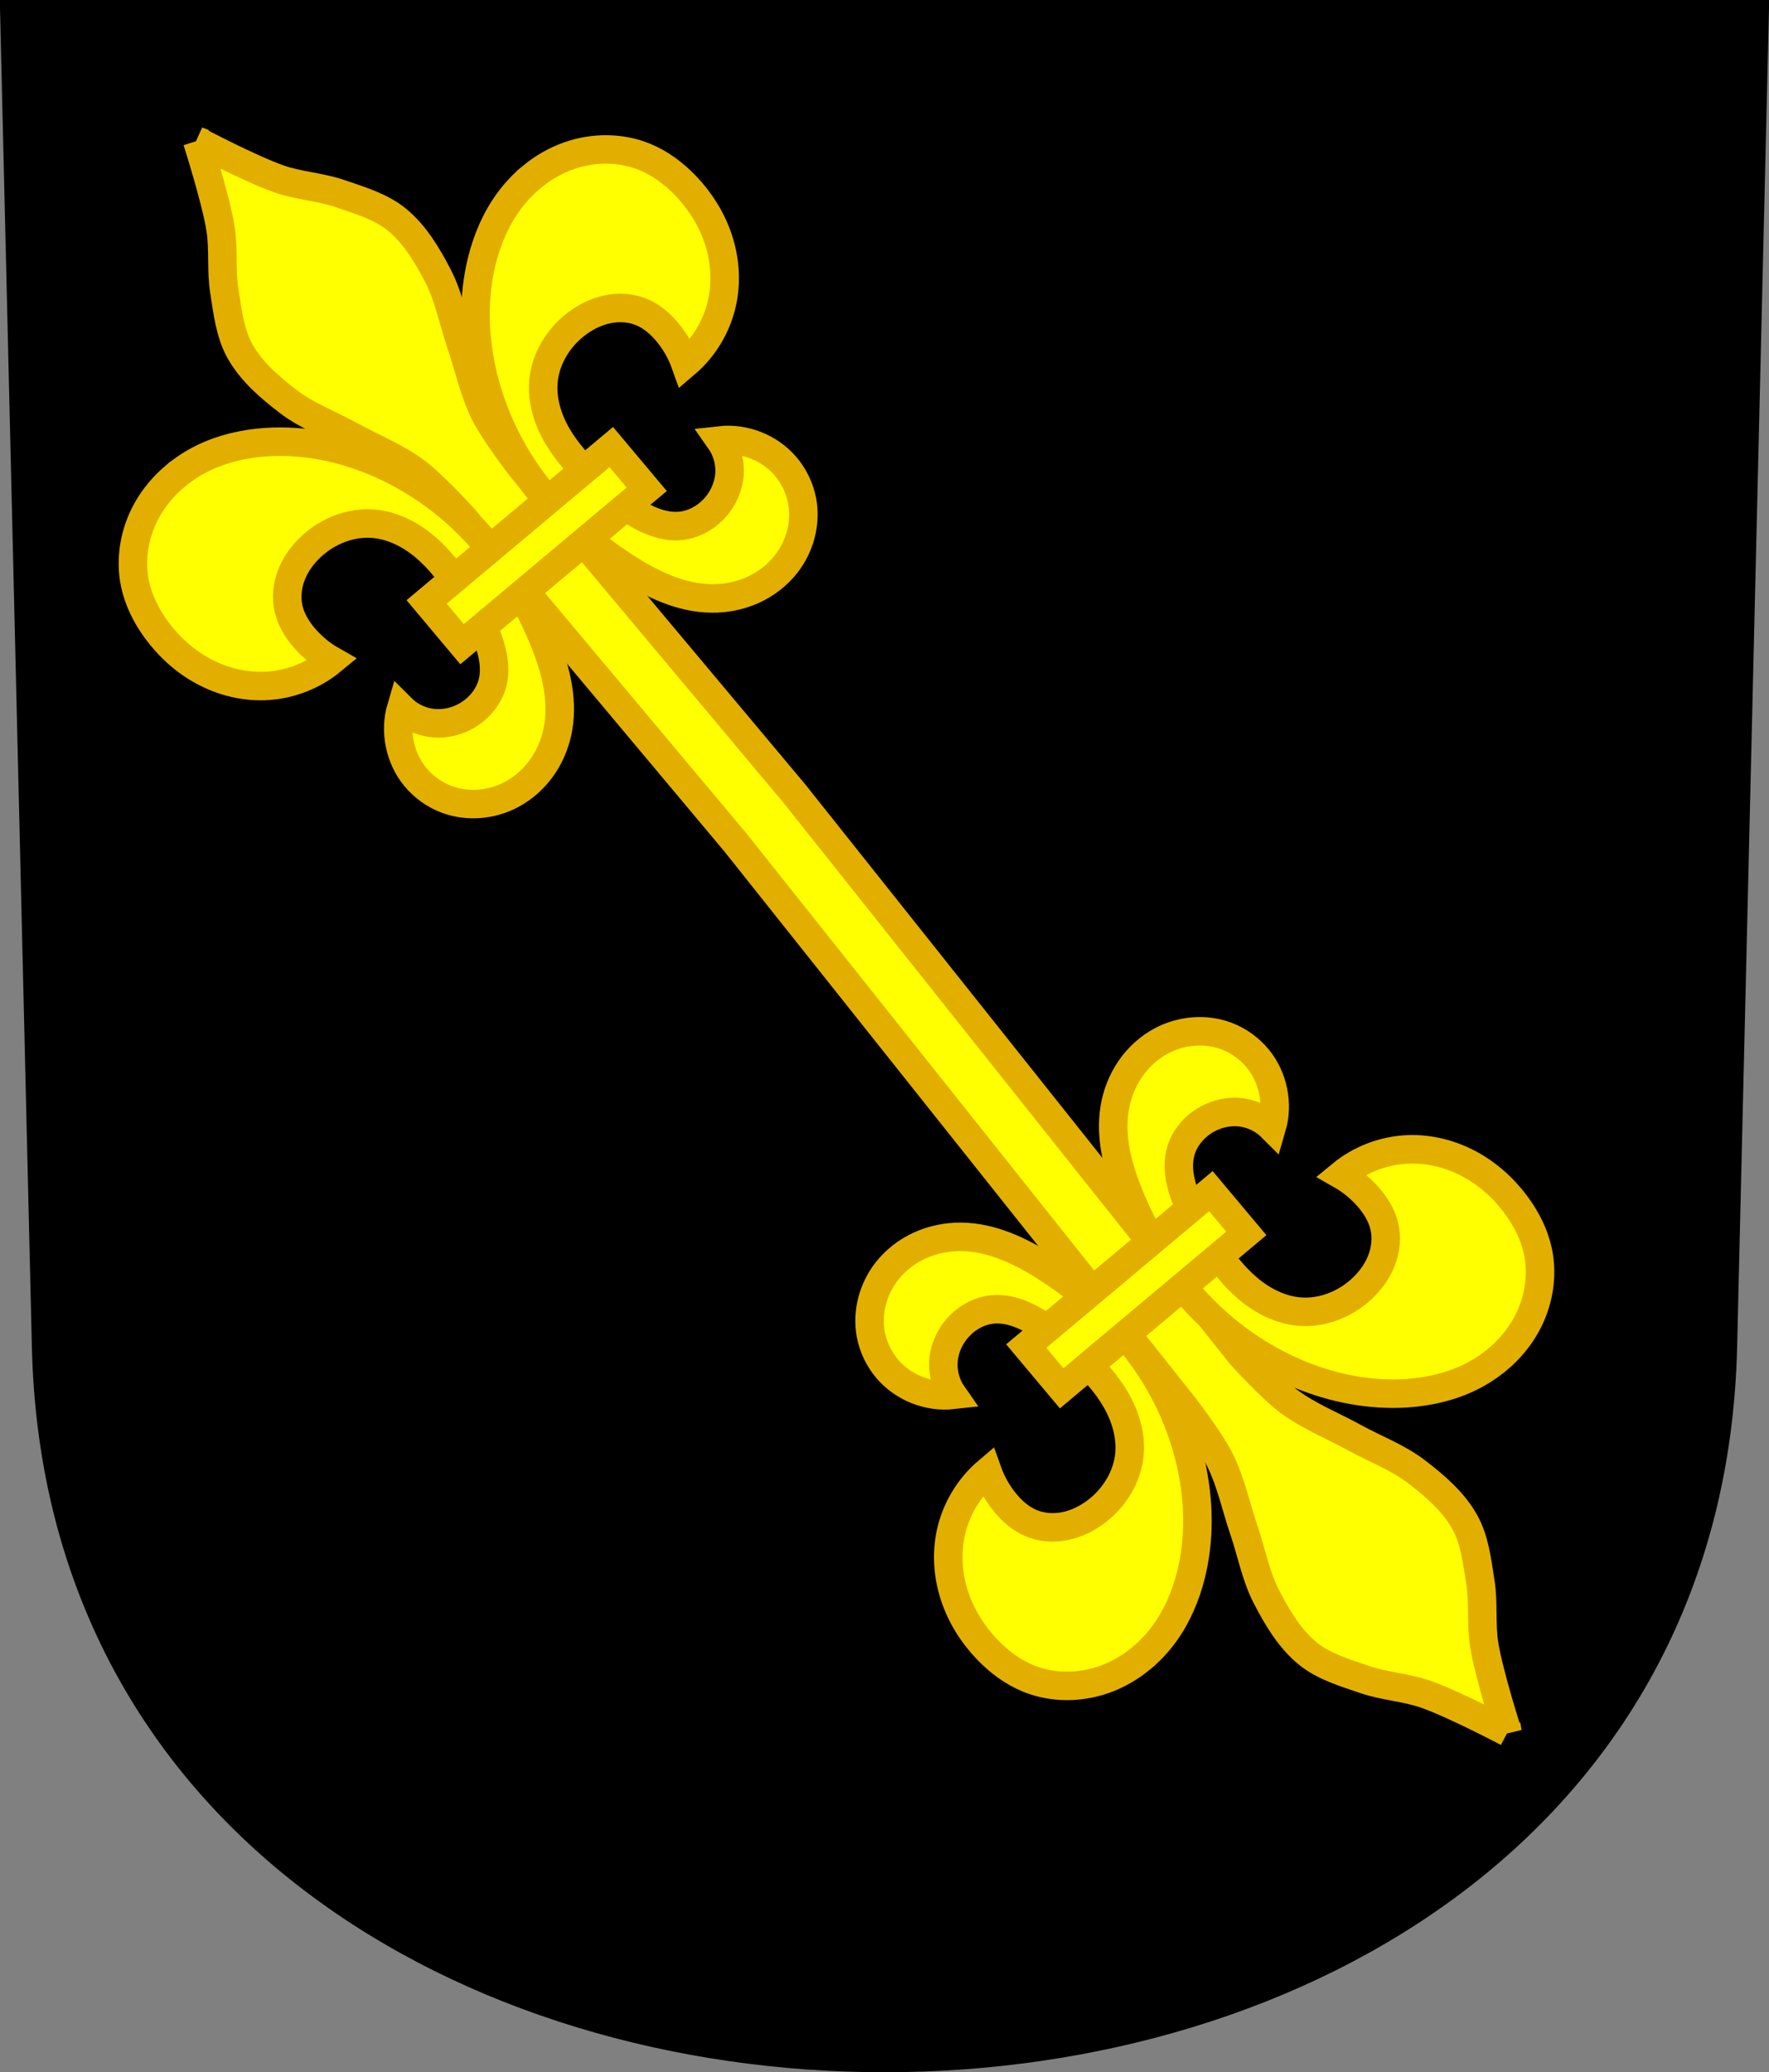 <?xml version="1.0" encoding="UTF-8" standalone="no"?>
<!-- Created with Inkscape (http://www.inkscape.org/) -->

<svg
   xmlns:dc="http://purl.org/dc/elements/1.1/"
   xmlns:cc="http://creativecommons.org/ns#"
   xmlns:rdf="http://www.w3.org/1999/02/22-rdf-syntax-ns#"
   xmlns:svg="http://www.w3.org/2000/svg"
   xmlns="http://www.w3.org/2000/svg"
   xmlns:sodipodi="http://sodipodi.sourceforge.net/DTD/sodipodi-0.dtd"
   xmlns:inkscape="http://www.inkscape.org/namespaces/inkscape"
   version="1.0"
   width="222.964"
   height="261.167"
   id="svg2780"
   inkscape:version="0.48.4 r9939"
   sodipodi:docname="Windegg-ZH-blazon.svg">
  <rect width="100%" height="100%" fill="#808080" stroke="none"/>
  <sodipodi:namedview
     pagecolor="#ffffff"
     bordercolor="#666666"
     borderopacity="1"
     objecttolerance="10"
     gridtolerance="10"
     guidetolerance="10"
     inkscape:pageopacity="0"
     inkscape:pageshadow="2"
     inkscape:window-width="1920"
     inkscape:window-height="1056"
     id="namedview13"
     showgrid="false"
     inkscape:zoom="1.2779337"
     inkscape:cx="63.794749"
     inkscape:cy="128.91882"
     inkscape:window-x="0"
     inkscape:window-y="24"
     inkscape:window-maximized="1"
     inkscape:current-layer="svg2780" />
  <defs
     id="defs2782" />
  <path
     inkscape:connector-curvature="0"
     style="fill:#000000;fill-opacity:1;fill-rule:evenodd;stroke:none"
     id="path3282"
     d="m 1,1 4.018,168.76 c 2.87,120.543 210.06,120.543 212.929,0 L 221.964,1 1,1 z" />
  <path
     inkscape:connector-curvature="0"
     style="fill:none;stroke:#000000;stroke-width:2;stroke-linecap:butt;stroke-miterlimit:4;stroke-opacity:1;stroke-dashoffset:0"
     id="path8131"
     d="m 1,1 4.018,168.76 c 2.87,120.543 210.06,120.543 212.929,0 L 221.964,1 1,1 z" />
  <g
     id="g8613"
     style="fill:#ffff00;stroke:#e2af00;stroke-width:9.237;stroke-miterlimit:4;stroke-opacity:1;stroke-dasharray:none"
     transform="matrix(-0.25,-0.298,-0.298,0.25,151.404,206.909)">
    <g
       style="fill:#ffff00;stroke:#e2af00;stroke-width:9.237;stroke-miterlimit:4;stroke-opacity:1;stroke-dasharray:none"
       id="g8606">
      <g
         style="fill:#ffff00;stroke:#e2af00;stroke-width:9.237;stroke-miterlimit:4;stroke-opacity:1;stroke-dasharray:none"
         id="g8600"
         transform="translate(265.594,7.193)">
        <g
           transform="matrix(0,-1,1,0,-497.737,2101.599)"
           id="g8525"
           style="fill:#ffff00;stroke:#e2af00;stroke-width:9.237;stroke-miterlimit:4;stroke-opacity:1;stroke-dasharray:none">
          <path
             sodipodi:nodetypes="ccccccccccccccccccccccccccccccccccc"
             d="m 2153.559,295.14 c 0,0 -0.54,-14.573 -2.229,-21.613 -1.887,-7.867 -5.811,-15.102 -8.734,-22.646 -2.75,-7.098 -6.629,-13.851 -8.285,-21.281 -1.64,-7.36 -2.933,-15.162 -1.523,-22.57 1.26,-6.619 5.211,-12.478 8.676,-18.256 3.492,-5.816 8.631,-10.533 12.1,-16.361 4.995,-8.393 12.404,-26.543 12.404,-26.543 l -0.01,-0.018 c 0,0 7.409,18.151 12.404,26.543 3.473,5.828 8.612,10.544 12.1,16.361 3.465,5.779 7.416,11.637 8.676,18.256 1.411,7.41 0.118,15.21 -1.523,22.57 -1.656,7.43 -5.534,14.183 -8.285,21.281 -2.923,7.546 -6.847,14.778 -8.734,22.646 -1.69,7.043 -2.229,21.613 -2.229,21.613 l 6.044,232.372 0.075,137.063 c 0,0 0.539,14.57 2.229,21.613 1.887,7.868 5.811,15.1 8.734,22.646 2.751,7.098 6.629,13.851 8.285,21.281 1.641,7.36 2.934,15.16 1.523,22.57 -1.26,6.619 -5.211,12.477 -8.676,18.256 -3.488,5.817 -8.627,10.533 -12.1,16.361 -4.995,8.392 -12.404,26.543 -12.404,26.543 l 0.01,-0.018 c 0,0 -7.409,-18.15 -12.404,-26.543 -3.469,-5.828 -8.608,-10.545 -12.1,-16.361 -3.465,-5.778 -7.416,-11.637 -8.676,-18.256 -1.41,-7.408 -0.117,-15.21 1.523,-22.57 1.656,-7.43 5.535,-14.183 8.285,-21.281 2.923,-7.544 6.847,-14.779 8.734,-22.646 1.689,-7.04 2.229,-21.613 2.229,-21.613 l -0.074,-137.045 z"
             id="path8527"
             inkscape:connector-curvature="0"
             style="fill:#ffff00;stroke:#e2af00;stroke-width:9.237;stroke-linecap:round;stroke-miterlimit:4;stroke-opacity:1;stroke-dasharray:none" />
          <path
             d="m 2090.49,240.53 c -4.686,0.031 -9.357,0.837 -13.74,2.488 -7.792,2.936 -14.604,8.609 -18.498,15.969 -2.561,4.841 -3.839,10.293 -4.203,15.758 -0.455,6.819 0.499,13.758 3.03,20.11 2.528,6.35 6.654,12.09 12.03,16.311 6.241,4.895 14.13,7.651 22.06,7.705 -1.369,-3.689 -2.084,-7.621 -2.102,-11.557 -0.015,-3.489 0.536,-7.04 2.102,-10.154 1.711,-3.407 4.589,-6.167 7.941,-7.982 3.352,-1.815 7.16,-2.713 10.969,-2.873 7.289,-0.306 14.786,2.209 19.959,7.354 4.355,4.331 6.877,10.256 7.941,16.305 1.064,6.05 0.763,12.256 0.113,18.363 -0.659,6.186 -1.684,12.378 -3.852,18.209 -1.662,4.471 -4.126,8.848 -8.05,11.555 -3.332,2.295 -7.528,3.203 -11.555,2.803 -4.52,-0.449 -8.897,-2.551 -11.906,-5.953 -2.396,-2.709 -3.894,-6.201 -4.203,-9.805 -6.561,4.364 -10.758,12.08 -10.856,19.959 -0.053,4.268 1.044,8.545 3.152,12.256 3.579,6.299 10.07,10.783 17.16,12.256 4.479,0.93 9.18,0.716 13.584,-0.525 4.404,-1.241 8.506,-3.498 11.979,-6.477 7.483,-6.419 11.746,-15.809 14.709,-25.21 4.692,-14.893 6.69,-30.727 4.918,-46.24 -1.323,-11.582 -4.749,-22.931 -10.172,-33.25 -5.52,-10.503 -13.17,-19.98 -22.762,-26.965 -5.691,-4.144 -12.08,-7.407 -18.908,-9.104 -3.535,-0.878 -7.189,-1.323 -10.834,-1.299 z m 150.95,0 c -3.644,-0.024 -7.298,0.421 -10.834,1.299 -6.832,1.697 -13.22,4.96 -18.91,9.104 -9.592,6.985 -17.242,16.461 -22.762,26.965 -5.423,10.319 -8.849,21.668 -10.172,33.25 -1.772,15.513 0.228,31.348 4.92,46.24 2.963,9.404 7.224,18.793 14.707,25.21 3.472,2.979 7.575,5.235 11.979,6.477 4.403,1.241 9.104,1.456 13.584,0.525 7.093,-1.473 13.579,-5.957 17.16,-12.256 2.109,-3.711 3.205,-7.988 3.152,-12.256 -0.098,-7.879 -4.294,-15.595 -10.856,-19.959 -0.309,3.604 -1.807,7.096 -4.203,9.805 -3.01,3.402 -7.384,5.504 -11.904,5.953 -4.03,0.4 -8.224,-0.507 -11.557,-2.803 -3.929,-2.706 -6.392,-7.083 -8.05,-11.555 -2.168,-5.831 -3.193,-12.02 -3.852,-18.209 -0.65,-6.107 -0.949,-12.315 0.115,-18.363 1.064,-6.05 3.585,-11.974 7.939,-16.305 5.173,-5.145 12.67,-7.66 19.959,-7.354 3.809,0.16 7.617,1.058 10.969,2.873 3.352,1.815 6.231,4.576 7.941,7.982 1.566,3.118 2.117,6.665 2.102,10.154 -0.017,3.935 -0.732,7.867 -2.102,11.557 7.932,-0.054 15.82,-2.81 22.06,-7.705 5.378,-4.218 9.503,-9.961 12.03,-16.311 2.528,-6.35 3.482,-13.288 3.03,-20.11 -0.364,-5.464 -1.642,-10.917 -4.203,-15.758 -3.894,-7.36 -10.706,-13.03 -18.498,-15.969 -4.383,-1.651 -9.05,-2.457 -13.738,-2.488 z"
             id="path8529"
             inkscape:connector-curvature="0"
             style="fill:#ffff00;fill-rule:evenodd;stroke:#e2af00;stroke-width:9.237;stroke-miterlimit:4;stroke-opacity:1;stroke-dasharray:none" />
          <path
             d="m 2126.92,324.12 h 78.09 v 17.859 h -78.09 z"
             id="path8531"
             inkscape:connector-curvature="0"
             style="fill:#ffff00;stroke:#e2af00;stroke-width:9.237;stroke-linecap:round;stroke-miterlimit:4;stroke-opacity:1;stroke-dasharray:none" />
        </g>
      </g>
    </g>
    <g
       transform="matrix(-1,0,0,1,336.481,5.478)"
       id="g8595"
       style="fill:#ffff00;stroke:#e2af00;stroke-width:9.237;stroke-miterlimit:4;stroke-opacity:1;stroke-dasharray:none">
      <path
         style="fill:#ffff00;fill-rule:evenodd;stroke:#e2af00;stroke-width:9.237;stroke-miterlimit:4;stroke-opacity:1;stroke-dasharray:none"
         inkscape:connector-curvature="0"
         id="path8529-6"
         d="m -166.523,6.714 c 0.031,4.686 0.837,9.357 2.488,13.74 2.936,7.792 8.609,14.604 15.969,18.498 4.841,2.561 10.293,3.839 15.758,4.203 6.819,0.455 13.758,-0.499 20.11,-3.03 6.35,-2.528 12.09,-6.654 16.311,-12.03 4.895,-6.241 7.651,-14.13 7.705,-22.06 -3.689,1.369 -7.621,2.084 -11.557,2.102 -3.489,0.015 -7.04,-0.536 -10.154,-2.102 -3.407,-1.711 -6.167,-4.589 -7.982,-7.941 -1.815,-3.352 -2.713,-7.16 -2.873,-10.969 -0.306,-7.289 2.209,-14.786 7.354,-19.959 4.331,-4.355 10.256,-6.877 16.305,-7.941 6.05,-1.064 12.256,-0.763 18.363,-0.113 6.186,0.659 12.378,1.684 18.209,3.852 4.471,1.662 8.848,4.126 11.555,8.05 2.295,3.332 3.203,7.528 2.803,11.555 -0.449,4.52 -2.551,8.897 -5.953,11.906 -2.709,2.396 -6.201,3.894 -9.805,4.203 4.364,6.561 12.08,10.758 19.959,10.856 4.268,0.053 8.545,-1.044 12.256,-3.152 6.299,-3.579 10.783,-10.07 12.256,-17.16 0.93,-4.479 0.716,-9.18 -0.525,-13.584 -1.241,-4.404 -3.498,-8.506 -6.477,-11.979 -6.419,-7.483 -15.809,-11.746 -25.21,-14.709 -14.893,-4.692 -30.727,-6.69 -46.24,-4.918 -11.582,1.323 -22.931,4.749 -33.25,10.172 -10.503,5.52 -19.98,13.17 -26.965,22.762 -4.144,5.691 -7.407,12.08 -9.104,18.908 -0.878,3.535 -1.323,7.189 -1.299,10.834 z m 0,-150.949 c -0.024,3.644 0.421,7.298 1.299,10.834 1.697,6.832 4.96,13.22 9.104,18.91 6.985,9.592 16.461,17.242 26.965,22.762 10.319,5.423 21.668,8.849 33.25,10.172 15.513,1.772 31.348,-0.228 46.24,-4.92 9.404,-2.963 18.793,-7.224 25.21,-14.707 2.979,-3.472 5.235,-7.575 6.477,-11.979 1.241,-4.403 1.456,-9.104 0.525,-13.584 -1.473,-7.093 -5.957,-13.579 -12.256,-17.16 -3.711,-2.109 -7.988,-3.205 -12.256,-3.152 -7.879,0.098 -15.595,4.294 -19.959,10.856 3.604,0.309 7.096,1.807 9.805,4.203 3.402,3.01 5.504,7.384 5.953,11.904 0.4,4.03 -0.507,8.224 -2.803,11.557 -2.706,3.929 -7.083,6.392 -11.555,8.05 -5.831,2.168 -12.02,3.193 -18.209,3.852 -6.107,0.65 -12.315,0.949 -18.363,-0.115 -6.05,-1.064 -11.974,-3.585 -16.305,-7.939 -5.145,-5.173 -7.66,-12.67 -7.354,-19.959 0.16,-3.809 1.058,-7.617 2.873,-10.969 1.815,-3.352 4.576,-6.231 7.982,-7.941 3.118,-1.566 6.665,-2.117 10.154,-2.102 3.935,0.017 7.867,0.732 11.557,2.102 -0.054,-7.932 -2.81,-15.82 -7.705,-22.06 -4.218,-5.378 -9.961,-9.503 -16.311,-12.03 -6.35,-2.528 -13.288,-3.482 -20.11,-3.03 -5.464,0.364 -10.917,1.642 -15.758,4.203 -7.36,3.894 -13.03,10.706 -15.969,18.498 -1.651,4.383 -2.457,9.05 -2.488,13.738 z"
         sodipodi:nodetypes="cccccccccsccccccssccccsccscccccccccssccccccccccccccscccccccccc" />
      <path
         style="fill:#ffff00;stroke:#e2af00;stroke-width:9.237;stroke-linecap:round;stroke-miterlimit:4;stroke-opacity:1;stroke-dasharray:none"
         inkscape:connector-curvature="0"
         id="path8531-7"
         d="m -82.933,-29.716 0,-78.09 17.859,0 0,78.09 z"
         sodipodi:nodetypes="ccccc" />
    </g>
  </g>
</svg>
